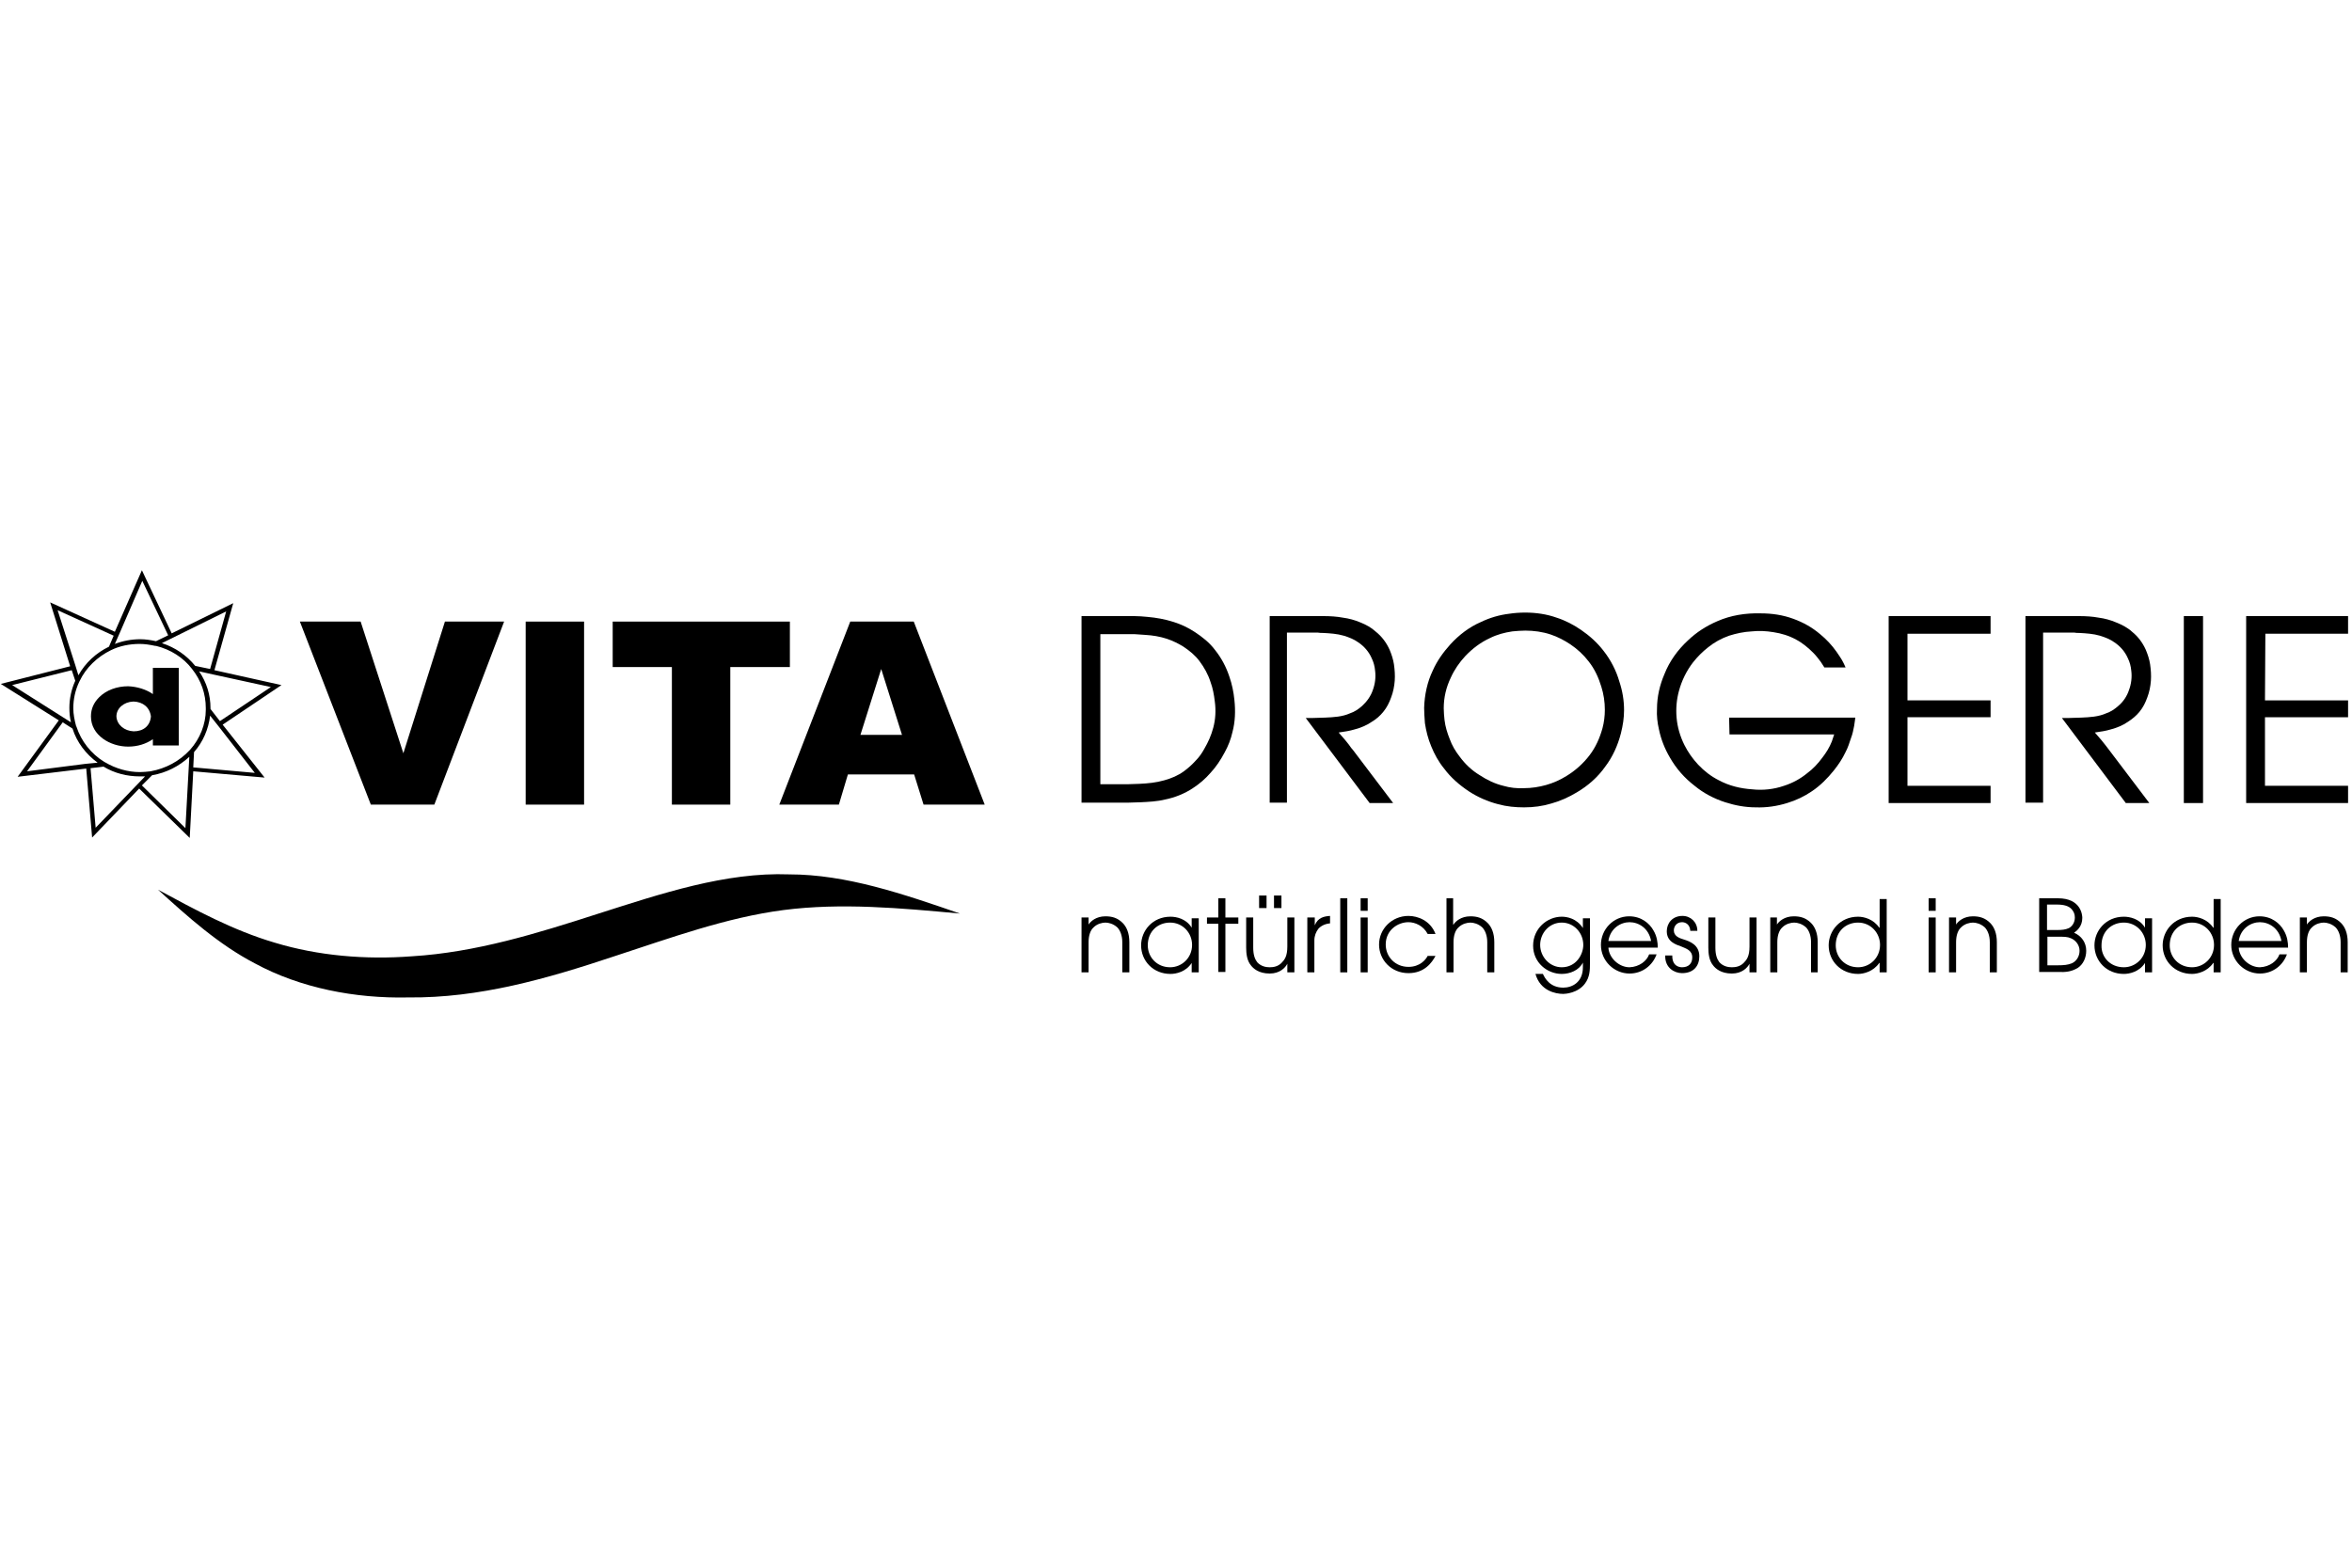 <?xml version="1.0" encoding="UTF-8"?>
<svg xmlns="http://www.w3.org/2000/svg" xmlns:xlink="http://www.w3.org/1999/xlink" version="1.1" id="Ebene_1" x="0px" y="0px" viewBox="0 0 600 400" style="enable-background:new 0 0 600 400;" xml:space="preserve">
<style type="text/css">
	.st0{fill-rule:evenodd;clip-rule:evenodd;}
</style>
<polygon class="st0" points="76.5,158.6 92,158.6 102.9,192.2 113.5,158.6 128.6,158.6 110.8,205.3 94.6,205.3 76.5,158.6 "></polygon>
<polygon class="st0" points="134.1,158.6 149,158.6 149,205.3 134.1,205.3 134.1,158.6 "></polygon>
<polygon class="st0" points="156.3,158.6 201.5,158.6 201.5,170.2 186.3,170.2 186.3,205.3 171.4,205.3 171.4,170.2 156.3,170.2   156.3,158.6 "></polygon>
<path class="st0" d="M233.2,197.6h-16.9l-2.3,7.7h-15.2l18.1-46.7h16.2l18.1,46.7h-15.6L233.2,197.6L233.2,197.6z M230.1,187.5  l-5.3-16.8l-5.3,16.8H230.1L230.1,187.5z"></path>
<path class="st0" d="M40.3,227c9.6,5.2,19.2,10.4,29.7,13.5c11.2,3.4,23.3,4.4,35.1,3.5c16.3-1,31.8-5.8,47.6-10.9  c16-5.1,32.4-10.6,48.6-10c14.6,0,29.1,5,43.6,10c-15.1-1.4-30.3-2.8-45-0.9c-14.6,1.9-28.8,7.1-43.2,11.8  c-17.1,5.7-34.4,10.7-52.6,10.5c-13.5,0.3-27.5-2.4-39.1-8.7C55.8,241,48,234,40.3,227L40.3,227z"></path>
<g>
	<path d="M56.8,184.9l15-10.1L54.7,171l4.8-17.1l-15.7,7.7l-7.6-16.1l-6.9,15.7l-16.5-7.5l5.1,16.3l-17.7,4.5l14.8,9.3L4.5,198.2   l17.5-2.1l1.5,17.6l12-12.5l12.9,12.6l0.9-17l18.2,1.6L56.8,184.9z M48.5,191.3l-0.1,0.1l0,0c-2.6,2.8-6.1,4.7-10,5.4l0,0l0,0   c-0.9,0.1-1.8,0.2-2.7,0.2c-3.1,0-6.2-0.9-8.9-2.5l-0.2-0.1l0,0c-3.4-2.1-5.9-5.3-7.1-9l-0.1-0.2l0,0c-0.4-1.5-0.7-3-0.7-4.5   c0-2.3,0.5-4.6,1.5-6.7l0.1-0.2l0,0c1.6-3.4,4.5-6.2,8-7.9c2.2-1.1,4.8-1.6,7.3-1.6c1.3,0,2.6,0.2,4,0.5l0.2,0c3.7,0.9,7,3,9.2,5.9   l0,0l0,0c2.3,2.9,3.5,6.3,3.5,10v0.4C52.5,184.8,51,188.5,48.5,191.3z M69.1,175.3l-13,8.7l-2.4-3.1v-0.2c0-3.4-1-6.6-2.9-9.4   l3.6,0.8l0,0L69.1,175.3z M53.6,170.7l-3.8-0.8c-2.2-2.7-5.1-4.7-8.5-5.8l16.4-8.1L53.6,170.7z M36.3,148.2l6.6,13.9l-3.1,1.5   c-1.4-0.3-2.7-0.5-4-0.5c-2.2,0-4.4,0.4-6.5,1.2l1.2-2.7l0,0L36.3,148.2z M14.7,155.7l14.3,6.5l-1.2,2.8c-3.3,1.6-6,4.1-7.8,7.3   l-0.8-2.6l0,0L14.7,155.7z M18.3,171l0.7,2.1l0.2,0.6c-1,2.2-1.5,4.6-1.5,6.9c0,1.2,0.1,2.5,0.4,3.7l-15-9.5L18.3,171z M6.9,196.8   l9.1-12.5l2.5,1.6c1.1,3.5,3.4,6.5,6.4,8.7l-3.1,0.3l0,0L6.9,196.8z M23.1,196l2.6-0.3l0.7-0.1c2.8,1.7,6,2.5,9.3,2.5   c0.4,0,0.9,0,1.3,0l-12.6,13.1L23.1,196z M47.3,211.3l-11.1-10.9l2.6-2.6c3.6-0.6,6.9-2.3,9.5-4.7l-0.2,3.6l0,0L47.3,211.3z    M49.5,191.9c2.3-2.6,3.7-5.9,4.1-9.3l2.3,2.9l0,0l9.1,11.7l-15.7-1.4L49.5,191.9z"></path>
	<path d="M39,177.1c-1.7-1.2-4-1.9-6.3-2c-2.9,0-5.6,1-7.4,2.8c-1.4,1.4-2.1,3-2.1,4.9c0,4.8,4.9,7.7,9.5,7.7c2.4,0,4.6-0.7,6.3-1.9   v1.6h6.6v-19.8H39V177.1z M38.5,182.8c-0.2,2.4-1.9,3.8-4.4,3.8c-2.4-0.1-4.3-1.7-4.4-3.8c0-2.1,1.9-3.7,4.3-3.8c0,0,0,0,0.1,0   C36.5,179.1,38.2,180.5,38.5,182.8z"></path>
</g>
<g>
	<path class="st0" d="M280.8,200.1h6.8c1,0,2-0.1,3-0.1c2.2-0.1,4.3-0.3,6.4-0.9c1.8-0.5,3.5-1.2,5-2.3c1.1-0.8,2.1-1.7,3-2.7   c0.9-0.9,1.6-1.9,2.2-3c1-1.7,1.8-3.5,2.3-5.4c0.6-2.2,0.7-4.5,0.4-6.7c-0.2-1.7-0.5-3.4-1.1-5c-0.6-1.9-1.6-3.7-2.8-5.3   c-1.1-1.5-2.6-2.7-4.1-3.7c-1.3-0.8-2.7-1.5-4.2-2c-1.8-0.6-3.7-0.9-5.5-1c-1-0.1-1.9-0.1-2.9-0.2h-8.6V200.1L280.8,200.1z    M275.9,204.9v-47.7h13.5c1.1,0,2.2,0.1,3.3,0.2c2.3,0.2,4.5,0.6,6.7,1.3c1.9,0.6,3.6,1.4,5.3,2.5c2,1.3,3.9,2.8,5.3,4.7   c1.6,2,2.8,4.3,3.6,6.7c0.7,2,1.1,4,1.3,6c0.3,2.8,0.2,5.6-0.5,8.2c-0.4,1.8-1.1,3.6-2,5.2c-1,1.9-2.2,3.7-3.6,5.2   c-1.3,1.5-2.8,2.8-4.5,3.9c-2.1,1.4-4.6,2.4-7.1,2.9c-2,0.5-4.2,0.6-6.3,0.7c-1.1,0-2.2,0.1-3.2,0.1H275.9L275.9,204.9z"></path>
	<path class="st0" d="M323.9,204.9v-47.7h12.8c0.3,0,0.6,0,0.9,0c1.7,0,3.4,0.1,5,0.4c1.5,0.2,3,0.6,4.4,1.2c1.5,0.6,2.8,1.3,4,2.4   c1.5,1.2,2.7,2.8,3.5,4.6c0.5,1.2,0.9,2.4,1.1,3.7c0.2,1.4,0.3,2.8,0.2,4.2c-0.1,1.4-0.4,2.9-0.9,4.2c-0.5,1.4-1.1,2.6-2,3.7   c-0.8,1-1.8,1.9-3,2.6c-1.3,0.9-2.8,1.5-4.3,1.9c-1.3,0.4-2.7,0.6-4.1,0.8c0.2,0.2,0.4,0.5,0.6,0.7c0.7,0.8,1.4,1.6,2,2.4   c0.3,0.4,0.6,0.9,1,1.3l10.3,13.6h-6l-16.3-21.7c0.5,0,1.1,0,1.6,0c1.1,0,2.2-0.1,3.3-0.1c2.2-0.1,4.4-0.2,6.4-1.1   c1.2-0.4,2.2-1.1,3.1-1.9c1.2-1.1,2.2-2.5,2.7-4c0.6-1.6,0.8-3.3,0.6-4.9c-0.1-1.2-0.4-2.3-0.9-3.3c-0.7-1.6-1.9-3-3.4-4   c-1.1-0.8-2.4-1.3-3.7-1.7c-1.7-0.5-3.5-0.6-5.2-0.7c-0.5,0-1,0-1.5-0.1h-7.8v43.4H323.9L323.9,204.9z"></path>
	<path class="st0" d="M368.3,180.7c0,1,0.1,2,0.2,3c0.2,1.7,0.7,3.3,1.3,4.8c0.6,1.7,1.5,3.2,2.6,4.6c1.4,1.9,3.1,3.5,5.1,4.7   c1.8,1.2,3.9,2.2,6,2.7c1.7,0.5,3.5,0.7,5.3,0.6c1.9,0,3.8-0.3,5.6-0.8c1.8-0.5,3.6-1.3,5.2-2.3c2.3-1.4,4.3-3.2,5.9-5.3   c1.6-2.1,2.6-4.4,3.3-6.9c0.4-1.5,0.6-3.1,0.6-4.7c0-2-0.3-4-0.9-5.9c-0.7-2.3-1.7-4.5-3.2-6.4c-1.3-1.7-2.9-3.2-4.7-4.4   c-1.5-1-3.2-1.9-5-2.5c-2.1-0.7-4.3-1-6.5-1c-1.1,0-2.2,0.1-3.3,0.2c-2,0.3-3.9,0.8-5.7,1.7c-2.4,1.1-4.5,2.7-6.3,4.6   c-1.5,1.6-2.8,3.5-3.7,5.5C368.9,175.4,368.3,178,368.3,180.7L368.3,180.7z M363.3,180.6c0.1-3.3,0.8-6.6,2.2-9.5   c1.1-2.5,2.7-4.7,4.5-6.7c2.2-2.4,4.8-4.4,7.8-5.7c2.3-1.1,4.7-1.8,7.2-2.1c1.3-0.2,2.7-0.3,4.1-0.3c2.7,0,5.5,0.4,8,1.3   c2.2,0.7,4.3,1.8,6.2,3.1c2.2,1.5,4.2,3.3,5.8,5.4c1.8,2.3,3.2,5,4,7.8c0.8,2.4,1.2,4.8,1.2,7.3c0,2-0.3,3.9-0.8,5.9   c-0.8,3.1-2.1,6-4,8.5c-1.9,2.7-4.4,4.9-7.3,6.6c-2,1.2-4.2,2.2-6.4,2.8c-2.3,0.7-4.6,1-7,1c-2.2,0-4.4-0.2-6.6-0.8   c-2.7-0.7-5.2-1.8-7.5-3.3c-2.4-1.6-4.6-3.5-6.3-5.8c-1.4-1.7-2.5-3.7-3.3-5.7c-0.8-1.9-1.3-3.9-1.6-5.9   C363.4,183.1,363.3,181.8,363.3,180.6L363.3,180.6z"></path>
	<path class="st0" d="M441.1,183.1h32.2c-0.1,0.7-0.2,1.4-0.3,2.1c-0.2,1-0.4,2.1-0.8,3.1c-0.4,1.2-0.8,2.5-1.4,3.6   c-0.8,1.7-1.8,3.2-3,4.7c-1.6,2-3.5,3.9-5.6,5.3c-1.9,1.3-4,2.3-6.3,3c-2.6,0.8-5.3,1.2-8,1.1c-2.7,0-5.3-0.5-7.8-1.3   c-2.8-0.9-5.5-2.3-7.8-4.2c-2.6-2-4.7-4.4-6.3-7.2c-1.3-2.2-2.3-4.7-2.8-7.2c-0.4-1.7-0.6-3.5-0.5-5.2c0-3.1,0.7-6.1,1.9-8.9   c1.3-3.3,3.4-6.2,6-8.6c2.2-2.1,4.7-3.7,7.5-4.9c3.4-1.5,7.2-2.1,11-2c2.9,0,5.7,0.4,8.4,1.4c2.5,0.9,4.8,2.2,6.8,3.9   c1.6,1.3,3,2.8,4.2,4.5c0.6,0.9,1.2,1.7,1.7,2.7c0.2,0.4,0.4,0.8,0.6,1.3h-5.4c-0.3-0.5-0.6-0.9-0.9-1.4c-0.6-0.8-1.2-1.6-1.9-2.3   c-1.3-1.3-2.7-2.5-4.4-3.4c-1.8-1-3.8-1.6-5.8-1.9c-1.8-0.3-3.7-0.4-5.5-0.2c-2,0.1-3.9,0.5-5.8,1.1c-2,0.7-3.8,1.7-5.4,3   c-1.4,1.1-2.7,2.4-3.8,3.8c-1.7,2.2-2.9,4.7-3.6,7.3c-0.6,2.2-0.8,4.5-0.6,6.8c0.2,2.4,0.9,4.8,2,7c0.9,1.8,2.1,3.5,3.5,5   c1.5,1.6,3.3,3,5.3,4c2.6,1.4,5.5,2.1,8.5,2.3c2.7,0.3,5.5,0,8.1-0.9c2.2-0.7,4.2-1.8,5.9-3.2c1.5-1.1,2.8-2.5,3.9-4   c1-1.3,1.8-2.6,2.4-4.1c0.2-0.6,0.4-1.2,0.6-1.8h-26.7L441.1,183.1L441.1,183.1z"></path>
	<polygon class="st0" points="481.8,204.9 481.8,157.2 507.8,157.2 507.8,161.7 486.6,161.7 486.6,178.7 507.8,178.7 507.8,183    486.6,183 486.6,200.5 507.8,200.5 507.8,204.9 481.8,204.9  "></polygon>
	<path class="st0" d="M516.7,204.9v-47.7h12.8c0.3,0,0.6,0,0.9,0c1.7,0,3.4,0.1,5,0.4c1.5,0.2,3,0.6,4.4,1.2   c1.5,0.6,2.9,1.3,4.1,2.4c1.5,1.2,2.7,2.8,3.5,4.6c0.5,1.2,0.9,2.4,1.1,3.7c0.2,1.4,0.3,2.8,0.2,4.2c-0.1,1.4-0.4,2.9-0.9,4.2   c-0.5,1.4-1.1,2.6-2,3.7c-0.8,1-1.9,1.9-3,2.6c-1.3,0.9-2.8,1.5-4.3,1.9c-1.3,0.4-2.7,0.6-4.1,0.8c0.2,0.2,0.4,0.5,0.6,0.7   c0.7,0.8,1.4,1.6,2,2.4c0.3,0.4,0.7,0.9,1,1.3l10.3,13.6h-6l-16.3-21.7c0.5,0,1.1,0,1.6,0c1.1,0,2.2-0.1,3.3-0.1   c2.2-0.1,4.4-0.2,6.4-1.1c1.2-0.4,2.2-1.1,3.1-1.9c1.3-1.1,2.2-2.5,2.7-4c0.6-1.6,0.8-3.3,0.6-4.9c-0.1-1.2-0.4-2.3-0.9-3.3   c-0.7-1.6-1.9-3-3.4-4c-1.1-0.8-2.4-1.3-3.7-1.7c-1.7-0.5-3.5-0.6-5.2-0.7c-0.5,0-1,0-1.4-0.1h-7.9v43.4H516.7L516.7,204.9z"></path>
	<polygon class="st0" points="557.1,204.9 557.1,157.2 562,157.2 562,204.9 557.1,204.9  "></polygon>
	<polygon class="st0" points="573,204.9 573,157.2 599,157.2 599,161.7 577.9,161.7 577.8,178.7 599,178.7 599,183 577.8,183    577.8,200.5 599,200.5 599,204.9 573,204.9  "></polygon>
	<g>
		<path d="M275.9,234.1h1.8v1.8h0c0.5-0.8,1.9-2.1,4.3-2.1c1.7,0,3.1,0.4,4.4,1.7c1,1,1.7,2.6,1.7,4.9v7.7h-1.8v-7.7    c0-1.8-0.6-3.1-1.3-3.8c-1-0.9-2.2-1.2-3-1.2c-0.8,0-2.1,0.3-3,1.2c-0.8,0.7-1.3,2-1.3,3.8v7.7h-1.8V234.1z"></path>
		<path d="M305.8,248.1H304v-2.4h0c-1.5,2.3-4,2.8-5.4,2.8c-4.4,0-7.5-3.3-7.5-7.3c0-3.7,2.9-7.3,7.5-7.3c1.5,0,4,0.5,5.4,2.8h0    v-2.4h1.8V248.1z M298.5,246.8c3,0,5.6-2.4,5.6-5.7c0-3.1-2.4-5.7-5.6-5.7c-3.1,0-5.7,2.2-5.7,5.8    C292.8,244.2,295.1,246.8,298.5,246.8z"></path>
		<path d="M310.8,235.7h-2.9v-1.6h2.9v-4.9h1.8v4.9h3.3v1.6h-3.3v12.3h-1.8V235.7z"></path>
		<path d="M330.1,248.1h-1.7v-2.2h0c-0.5,1-1.9,2.5-4.5,2.5c-2.8,0-4.2-1.3-4.8-2.1c-1-1.2-1.2-3-1.2-4.5v-7.7h1.8v7.7    c0,1.8,0.4,2.9,1,3.7c1,1.1,2.3,1.3,3.2,1.3c1,0,2.1-0.2,3-1.1c0.8-0.8,1.5-1.7,1.5-4.2v-7.4h1.8V248.1z M323.1,228.5v3.2h-1.9    v-3.2H323.1z M326.9,228.5v3.2H325v-3.2H326.9z"></path>
		<path d="M333.6,234.1h1.8v2h0c0.8-2,2.4-2.3,3.9-2.4v1.9c-1.2,0.1-2.3,0.6-3,1.4c-0.6,0.8-1,1.8-1,2.9v8.2h-1.8V234.1z"></path>
		<path d="M341.9,229.2h1.8v18.9h-1.8V229.2z"></path>
		<path d="M347.1,229.2h1.8v3.2h-1.8V229.2z M347.1,234.1h1.8v14h-1.8V234.1z"></path>
		<path d="M366.2,243.9c-0.9,1.7-2.8,4.4-6.9,4.4c-4.4,0-7.5-3.4-7.5-7.3c0-4,3.3-7.3,7.5-7.3c2.4,0,5.6,1.2,6.9,4.6h-2    c-1.1-2.1-3.2-3-4.9-3c-2.7,0-5.8,2-5.8,5.7c0,3.1,2.4,5.7,5.8,5.7c2.9,0,4.4-1.8,4.9-2.8H366.2z"></path>
		<path d="M368.9,229.2h1.8v6.7h0.1c0.5-0.8,1.9-2.1,4.3-2.1c1.7,0,3.1,0.4,4.4,1.7c1,1,1.7,2.6,1.7,4.9v7.7h-1.8v-7.7    c0-1.8-0.6-3.1-1.3-3.8c-1-0.9-2.2-1.2-3-1.2s-2.1,0.3-3,1.2c-0.8,0.7-1.3,2-1.3,3.8v7.7h-1.8V229.2z"></path>
		<path d="M405.6,245.9c0,1.5,0,3.4-1.3,5.1c-1.8,2.4-5,2.6-5.5,2.6c-2,0-5.9-0.8-7.1-5.1h1.9c0.5,1.1,1.8,3.5,5.2,3.5    c2.3,0,5-1.4,5-5.2v-1.2h0c-1,2-3.3,2.9-5.4,2.9c-3.7,0-7.3-2.9-7.3-7.2c0-4.4,3.6-7.4,7.3-7.4c1.3,0,3.8,0.4,5.4,2.9h0v-2.5h1.8    V245.9z M398.4,246.8c3.7,0,5.5-3.3,5.5-5.7c0-3.1-2.4-5.7-5.5-5.7c-3.2,0-5.5,2.7-5.5,5.7C392.9,244.1,395.3,246.8,398.4,246.8z"></path>
		<path d="M410.3,241.7c0.1,2.7,2.7,5.1,5.4,5.1c2.5-0.1,4.4-1.6,5-3.3h1.9c-1,2.8-3.6,4.9-6.9,4.9c-3.9,0-7.3-3.2-7.3-7.3    c0-4,3.2-7.3,7.2-7.3c3.1,0,5.2,1.8,6.2,3.6c0.9,1.5,1.1,3.1,1.1,4.4H410.3z M421.2,240.1c-0.6-3.3-3.2-4.8-5.5-4.8    c-2.2,0-4.9,1.5-5.4,4.8H421.2z"></path>
		<path d="M426.6,243.9c0,2.7,1.9,2.9,2.5,2.9c1.7,0,2.6-1,2.6-2.5c0-1.9-1.7-2.3-2.8-2.8c-1.4-0.5-3.7-1.2-3.7-3.9    c0-2,1.4-3.9,4-3.9c2.1,0,3.8,1.6,3.8,3.8h-1.8c-0.1-1.7-1.3-2.2-2.1-2.2c-1.4,0-2.1,1.1-2.1,2.1c0,1.5,1.5,2,2.5,2.3    c1.6,0.5,4,1.4,4,4.3c0,2.4-1.4,4.3-4.4,4.3c-1.9,0-4.4-1.3-4.3-4.5H426.6z"></path>
		<path d="M448,248.1h-1.7v-2.2h0c-0.5,1-1.9,2.5-4.5,2.5c-2.8,0-4.2-1.3-4.8-2.1c-1-1.2-1.2-3-1.2-4.5v-7.7h1.8v7.7    c0,1.8,0.4,2.9,1,3.7c1,1.1,2.3,1.3,3.2,1.3c1,0,2.1-0.2,3-1.1c0.8-0.8,1.5-1.7,1.5-4.2v-7.4h1.8V248.1z"></path>
		<path d="M451.5,234.1h1.8v1.8h0c0.5-0.8,1.9-2.1,4.3-2.1c1.7,0,3.1,0.4,4.4,1.7c1,1,1.7,2.6,1.7,4.9v7.7H462v-7.7    c0-1.8-0.6-3.1-1.3-3.8c-1-0.9-2.2-1.2-3-1.2c-0.8,0-2.1,0.3-3,1.2c-0.8,0.7-1.3,2-1.3,3.8v7.7h-1.8V234.1z"></path>
		<path d="M481.3,248.1h-1.8v-2.4h-0.1c-1.5,2.2-4,2.8-5.4,2.8c-4.4,0-7.5-3.3-7.5-7.3c0-3.7,2.9-7.3,7.5-7.3c1.5,0,3.9,0.6,5.4,2.8    h0.1v-7.3h1.8V248.1z M474,246.8c3,0,5.6-2.4,5.6-5.7c0-3.1-2.4-5.7-5.6-5.7c-3.1,0-5.7,2.2-5.7,5.8    C468.3,244.2,470.6,246.8,474,246.8z"></path>
		<path d="M492,229.2h1.8v3.2H492V229.2z M492,234.1h1.8v14H492V234.1z"></path>
		<path d="M497.2,234.1h1.8v1.8h0c0.5-0.8,1.9-2.1,4.3-2.1c1.7,0,3.1,0.4,4.4,1.7c1,1,1.7,2.6,1.7,4.9v7.7h-1.8v-7.7    c0-1.8-0.6-3.1-1.3-3.8c-1-0.9-2.2-1.2-3-1.2s-2.1,0.3-3,1.2c-0.8,0.7-1.3,2-1.3,3.8v7.7h-1.8V234.1z"></path>
		<path d="M520.3,229.2h4.7c5.9,0,6.2,4.3,6.2,5c0,2.2-1.4,3.3-2.1,3.8c1.9,0.8,3.1,2.5,3.1,4.6c0,1.8-0.8,3.5-2.2,4.4    c-1.6,0.9-2.9,1.1-5.1,1h-4.7V229.2z M522.2,237.3h2.4c1.5,0,2.3-0.1,3.2-0.5c0.9-0.5,1.5-1.5,1.5-2.7c0-0.9-0.3-1.5-0.8-2.1    c-0.7-0.8-1.9-1.2-3.8-1.2h-2.5V237.3z M522.2,246.3h2.7c1.6,0,2.6-0.1,3.6-0.5c1.2-0.5,2-1.8,2-3.2c0-1.5-1-2.7-2.2-3.2    c-0.9-0.4-1.7-0.4-3.7-0.4h-2.3V246.3z"></path>
		<path d="M549,248.1h-1.8v-2.4h0c-1.5,2.3-4,2.8-5.4,2.8c-4.4,0-7.5-3.3-7.5-7.3c0-3.7,2.9-7.3,7.5-7.3c1.5,0,4,0.5,5.4,2.8h0v-2.4    h1.8V248.1z M541.8,246.8c3,0,5.6-2.4,5.6-5.7c0-3.1-2.4-5.7-5.6-5.7c-3.1,0-5.7,2.2-5.7,5.8C536,244.2,538.3,246.8,541.8,246.8z"></path>
		<path d="M566.5,248.1h-1.8v-2.4h-0.1c-1.5,2.2-4,2.8-5.4,2.8c-4.4,0-7.5-3.3-7.5-7.3c0-3.7,2.9-7.3,7.5-7.3c1.5,0,3.9,0.6,5.4,2.8    h0.1v-7.3h1.8V248.1z M559.2,246.8c3,0,5.6-2.4,5.6-5.7c0-3.1-2.4-5.7-5.6-5.7c-3.1,0-5.7,2.2-5.7,5.8    C553.5,244.2,555.8,246.8,559.2,246.8z"></path>
		<path d="M571.1,241.7c0.1,2.7,2.7,5.1,5.4,5.1c2.5-0.1,4.4-1.6,5-3.3h1.9c-1,2.8-3.6,4.9-6.9,4.9c-3.9,0-7.3-3.2-7.3-7.3    c0-4,3.2-7.3,7.2-7.3c3.1,0,5.2,1.8,6.2,3.6c0.9,1.5,1.1,3.1,1.1,4.4H571.1z M582,240.1c-0.6-3.3-3.2-4.8-5.5-4.8    c-2.2,0-4.9,1.5-5.4,4.8H582z"></path>
		<path d="M586.7,234.1h1.8v1.8h0c0.5-0.8,1.9-2.1,4.3-2.1c1.7,0,3.1,0.4,4.4,1.7c1,1,1.7,2.6,1.7,4.9v7.7h-1.8v-7.7    c0-1.8-0.6-3.1-1.3-3.8c-1-0.9-2.2-1.2-3-1.2s-2.1,0.3-3,1.2c-0.8,0.7-1.3,2-1.3,3.8v7.7h-1.8V234.1z"></path>
	</g>
</g>
</svg>
